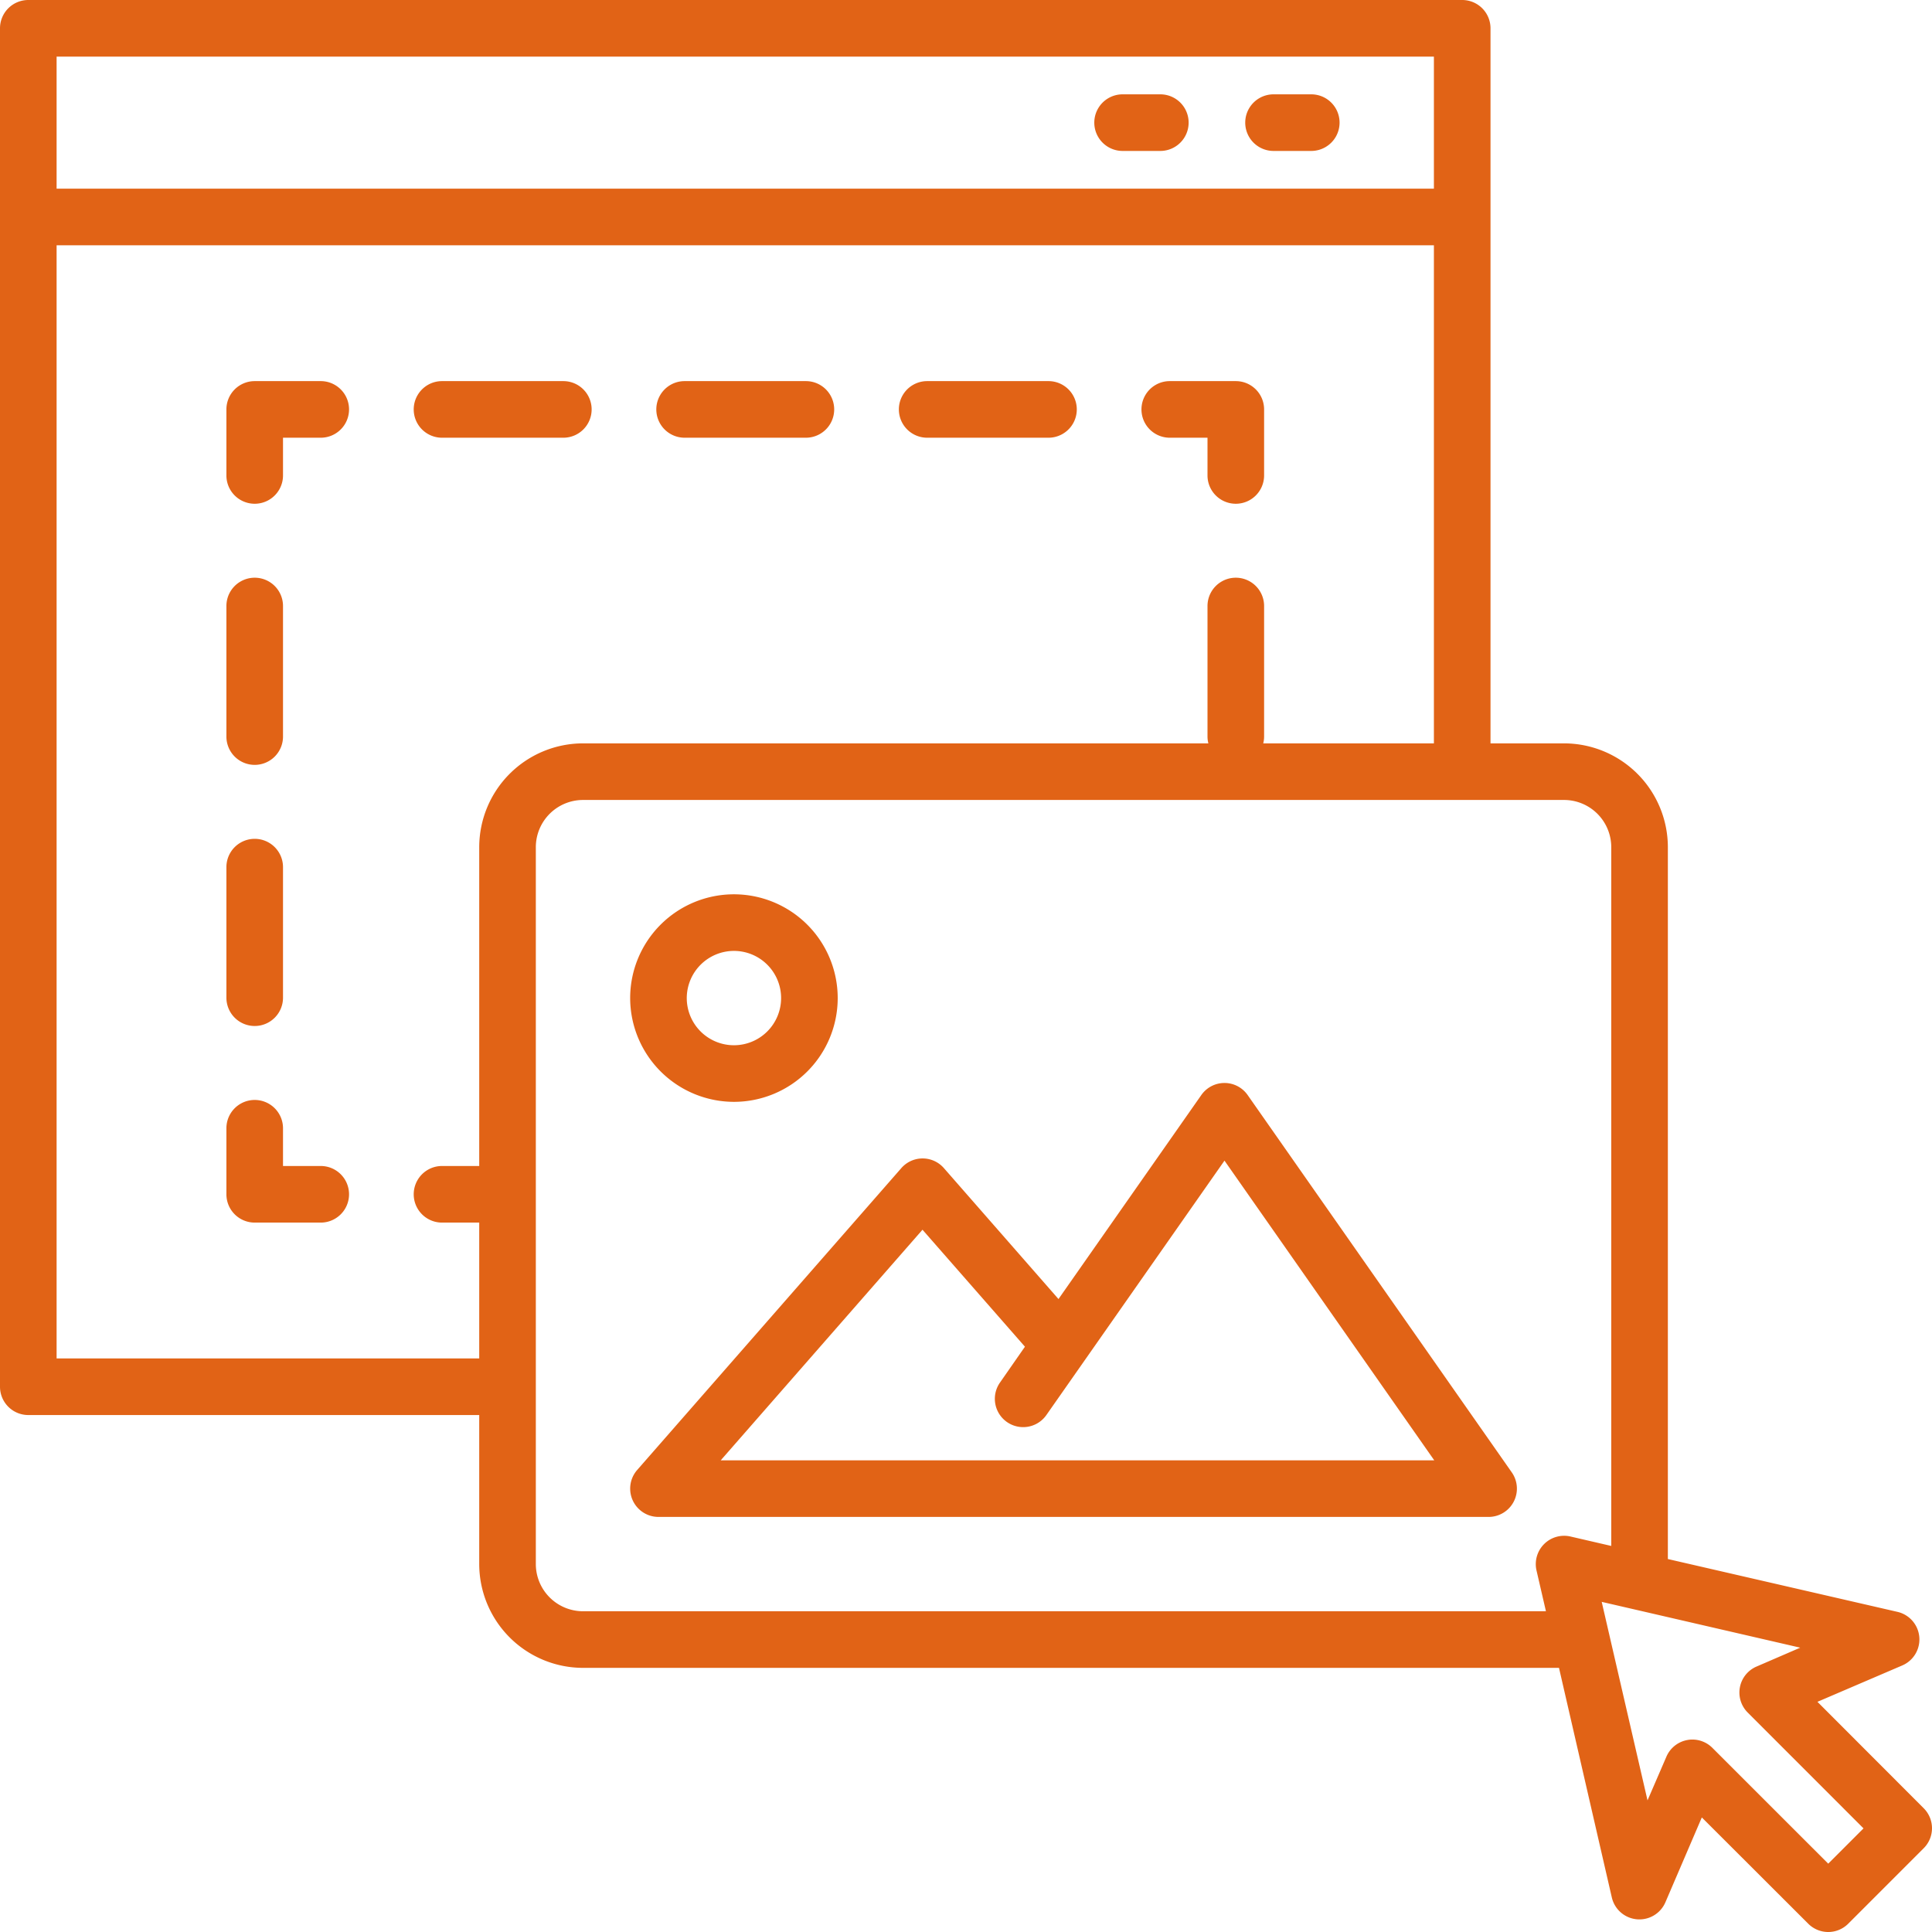 <svg xmlns="http://www.w3.org/2000/svg" version="1.1" xmlns:xlink="http://www.w3.org/1999/xlink" width="512" height="512" x="0" y="0" viewBox="0 0 512 512" style="enable-background:new 0 0 512 512" xml:space="preserve" class=""><g><path d="M297.5 40h10a7.5 7.5 0 0 0 0-15h-10a7.5 7.5 0 0 0 0 15ZM337.5 40h10a7.5 7.5 0 0 0 0-15h-10a7.5 7.5 0 0 0 0 15ZM85 309H75v-10a7.5 7.5 0 0 0-15 0v17.5a7.5 7.5 0 0 0 7.5 7.5H85a7.5 7.5 0 0 0 0-15ZM67.5 271.9a7.5 7.5 0 0 0 7.5-7.5v-34.6a7.5 7.5 0 0 0-15 0v34.6a7.5 7.5 0 0 0 7.5 7.5ZM67.5 202.7a7.5 7.5 0 0 0 7.5-7.5v-34.6a7.5 7.5 0 0 0-15 0v34.6a7.5 7.5 0 0 0 7.5 7.5ZM85 101H67.5a7.5 7.5 0 0 0-7.5 7.5V126a7.5 7.5 0 0 0 15 0v-10h10a7.5 7.5 0 0 0 0-15ZM181.43 116h32.14a7.5 7.5 0 0 0 0-15h-32.14a7.5 7.5 0 0 0 0 15ZM156.79 108.5a7.5 7.5 0 0 0-7.5-7.5h-32.15a7.5 7.5 0 1 0 0 15h32.15a7.5 7.5 0 0 0 7.5-7.5ZM245.71 116h32.15a7.5 7.5 0 0 0 0-15h-32.15a7.5 7.5 0 0 0 0 15ZM310 116h10v10a7.5 7.5 0 0 0 15 0v-17.5a7.5 7.5 0 0 0-7.5-7.5H310a7.5 7.5 0 0 0 0 15ZM330.64 290.2a7.49 7.49 0 0 0-12.28 0l-37.85 54.06-30.37-34.7a7.49 7.49 0 0 0-11.28 0l-70 80A7.5 7.5 0 0 0 174.5 402h220a7.5 7.5 0 0 0 6.14-11.8ZM191 387l53.47-61.11 27.15 31-6.62 9.51a7.5 7.5 0 1 0 12.3 8.6l47.2-67.42L380.09 387ZM194.5 292a27.5 27.5 0 1 0-27.5-27.5 27.54 27.54 0 0 0 27.5 27.5Zm0-40a12.5 12.5 0 1 1-12.5 12.5 12.52 12.52 0 0 1 12.5-12.5Z" fill="#e16316" opacity="1" data-original="#000000" class=""></path><path d="M509.8 479.2 481.64 451l22.48-9.64a7.5 7.5 0 0 0-1.27-14.2l-60.85-14V224.5a27.54 27.54 0 0 0-27.5-27.5H395V7.5a7.5 7.5 0 0 0-7.5-7.5H7.5A7.5 7.5 0 0 0 0 7.5v360a7.5 7.5 0 0 0 7.5 7.5H127v39.5a27.54 27.54 0 0 0 27.5 27.5h258.65l14 60.85a7.5 7.5 0 0 0 14.2 1.27l9.65-22.48 28.2 28.16a7.48 7.48 0 0 0 10.6 0l20-20a7.49 7.49 0 0 0 0-10.6ZM380 15v35H15V15ZM127 224.5V309h-9.86a7.5 7.5 0 1 0 0 15H127v36H15V65h365v132h-45.23a7.16 7.16 0 0 0 .23-1.8v-34.6a7.5 7.5 0 0 0-15 0v34.6a7.16 7.16 0 0 0 .23 1.8H154.5a27.54 27.54 0 0 0-27.5 27.5ZM154.5 427a12.52 12.52 0 0 1-12.5-12.5v-190a12.52 12.52 0 0 1 12.5-12.5h260a12.52 12.52 0 0 1 12.5 12.5v185.19l-10.81-2.5a7.51 7.51 0 0 0-9 9l2.5 10.81Zm330 66.89-30.7-30.69a7.5 7.5 0 0 0-5.3-2.2 6.84 6.84 0 0 0-1.42.14 7.49 7.49 0 0 0-5.47 4.41l-5 11.57-12.14-52.61 52.61 12.14-11.57 5a7.49 7.49 0 0 0-2.35 12.19l30.69 30.7Z" fill="#e16316" opacity="1" data-original="#000000" class=""></path></g></svg>